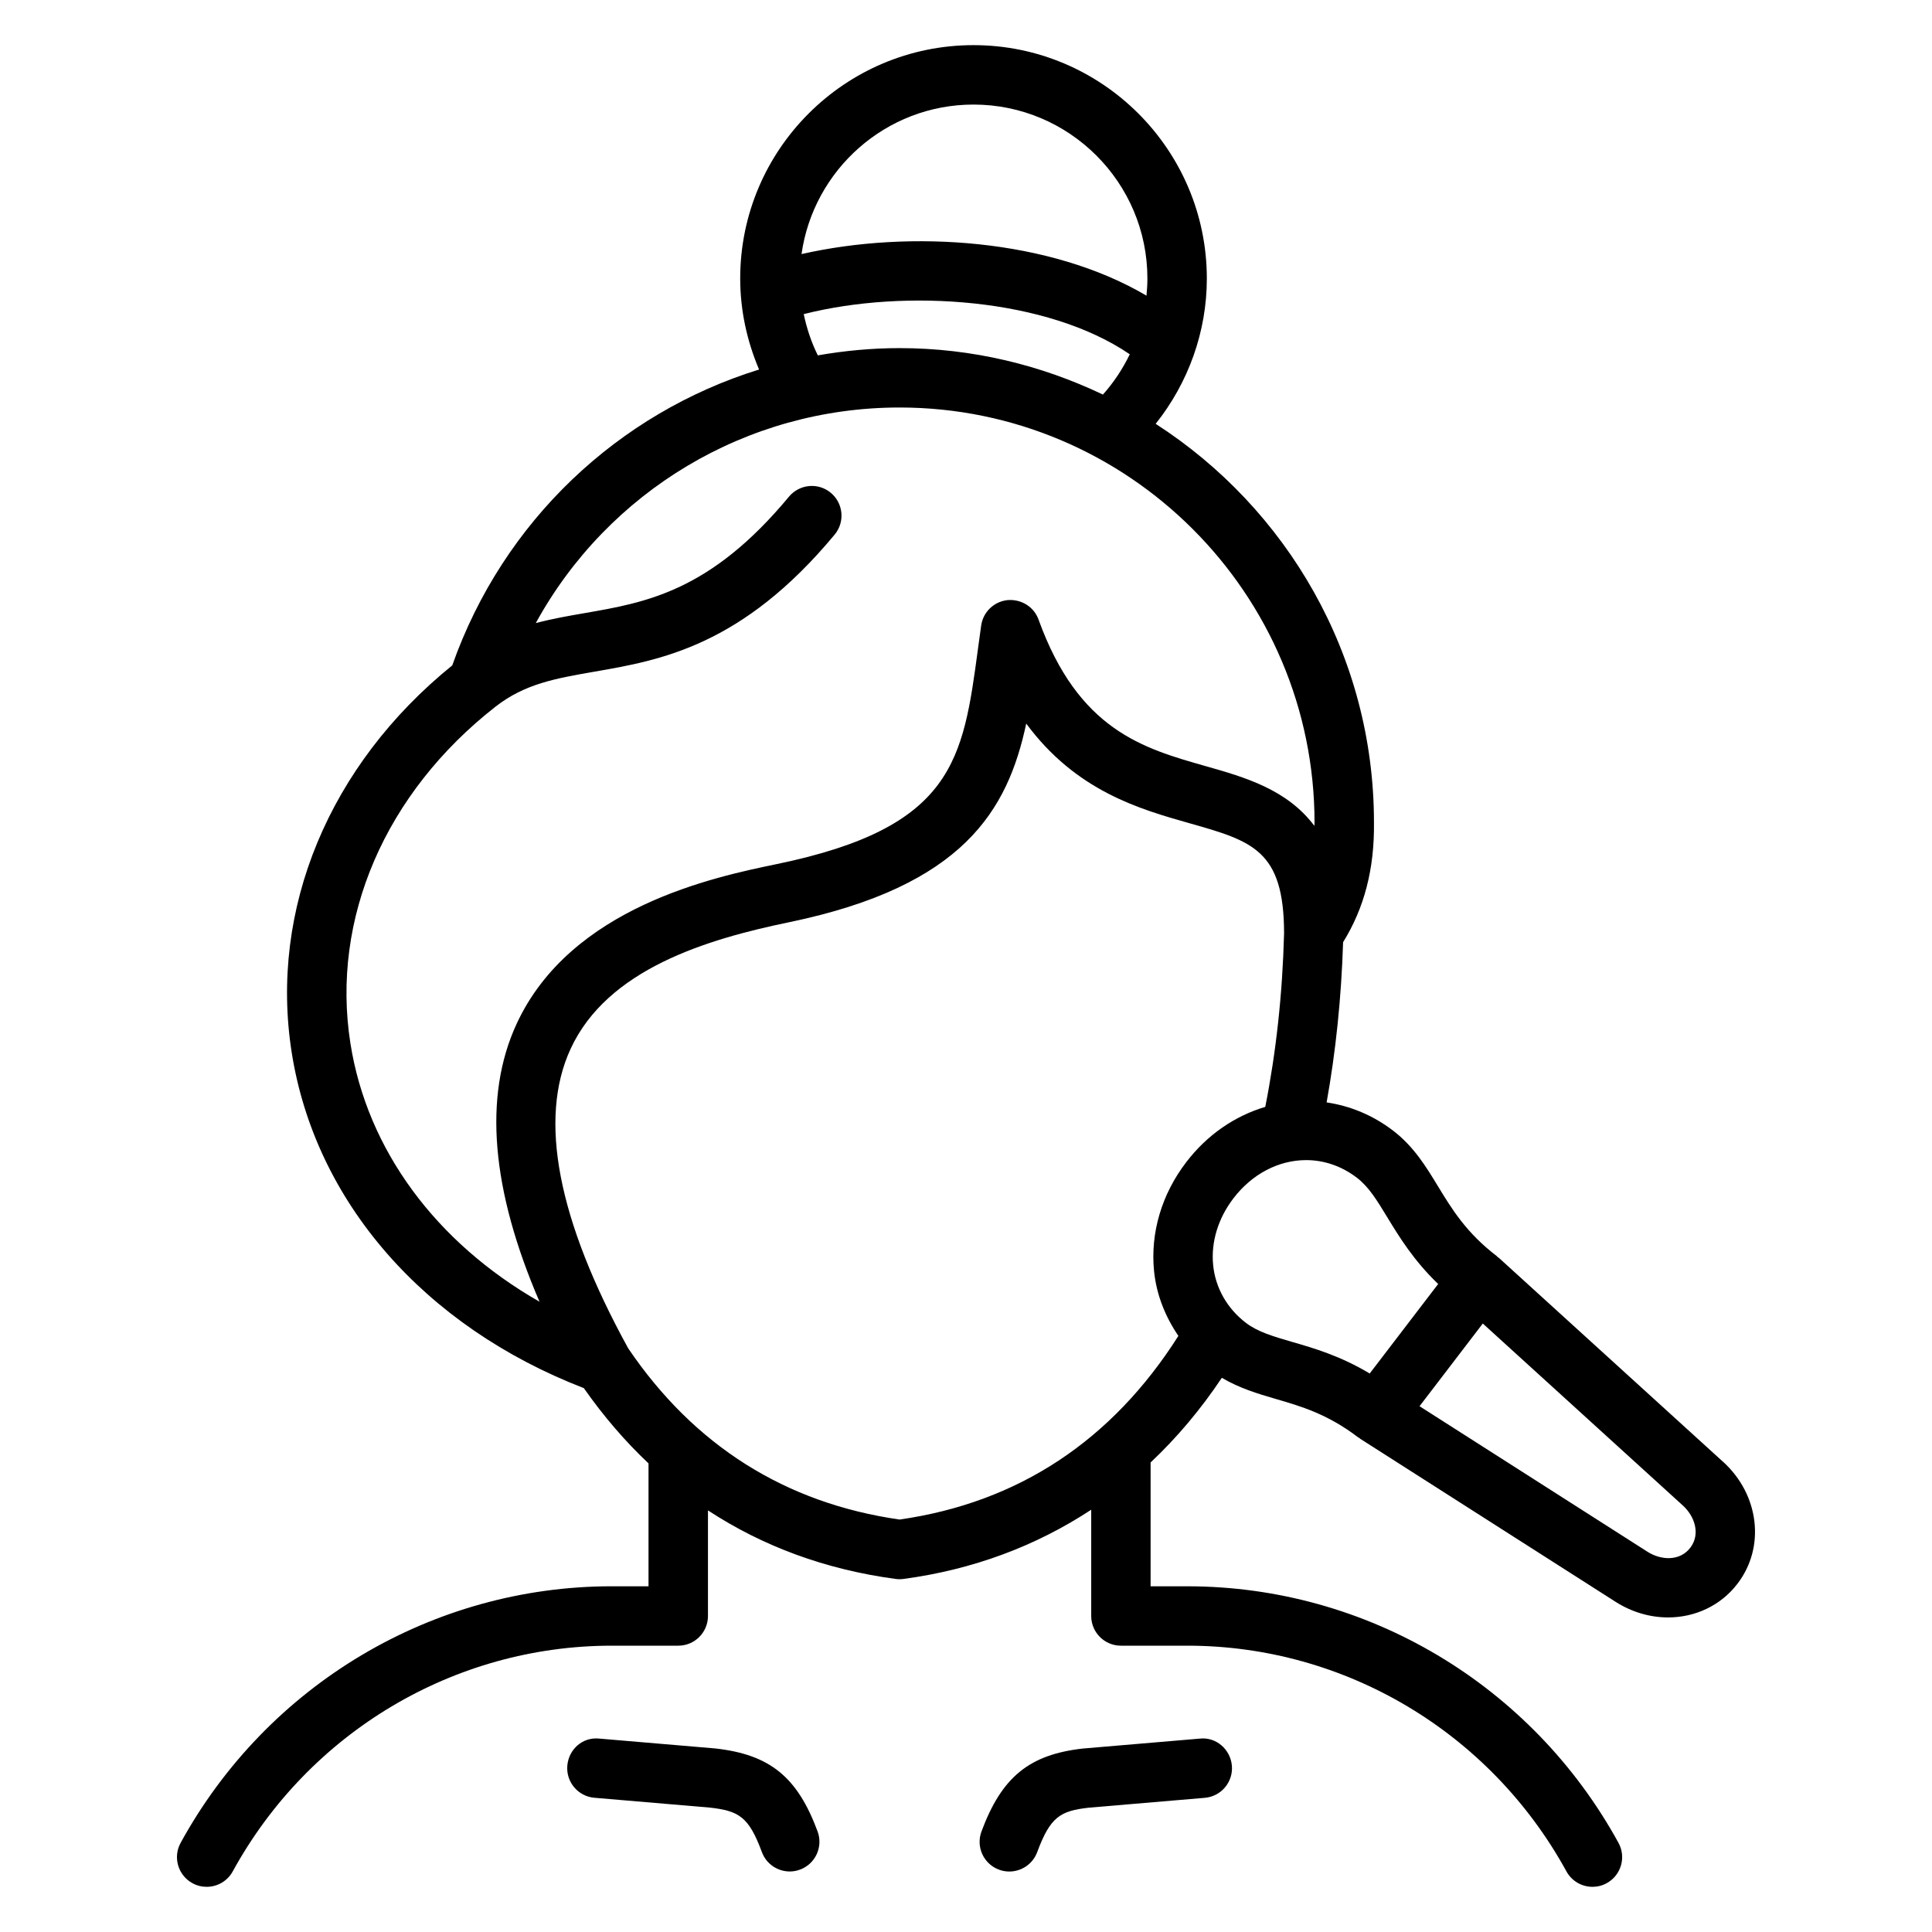 <?xml version="1.0" encoding="UTF-8"?>
<!-- Uploaded to: ICON Repo, www.svgrepo.com, Generator: ICON Repo Mixer Tools -->
<svg fill="#000000" width="800px" height="800px" version="1.1" viewBox="144 144 512 512" xmlns="http://www.w3.org/2000/svg">
 <g>
  <path d="m333.59 607.36-30.73-2.613c-4.457-0.496-8.148 2.832-8.516 7.172-0.363 4.336 2.844 8.141 7.18 8.508l30.527 2.598c7.793 0.867 10.391 2.441 13.855 11.793 1.172 3.18 4.188 5.141 7.383 5.141 0.906 0 1.828-0.156 2.731-0.496 4.078-1.504 6.156-6.039 4.652-10.109-5.34-14.418-12.621-20.379-27.082-21.992z"/>
  <path d="m461.94 604.75-30.945 2.629c-14.242 1.59-21.531 7.551-26.891 21.973-1.52 4.078 0.559 8.613 4.629 10.125 0.906 0.34 1.836 0.496 2.746 0.496 3.195 0 6.203-1.961 7.383-5.125 3.481-9.367 6.094-10.941 13.68-11.793l30.742-2.613c4.328-0.371 7.543-4.172 7.18-8.508-0.379-4.352-4.195-7.68-8.523-7.184z"/>
  <path d="m600.57 531.34-59.371-54.012c-0.086-0.078-0.195-0.102-0.285-0.164-0.094-0.078-0.141-0.188-0.234-0.27-8.086-6.172-11.91-12.461-15.609-18.531-3.148-5.18-6.406-10.539-11.887-14.73-5.289-4.047-11.305-6.551-17.617-7.484 2.418-13.438 3.898-27.656 4.367-42.461 5.566-8.973 8.336-19.355 8.18-31.73 0-44.312-23.113-83.246-57.852-105.64 8.668-10.879 13.562-24.418 13.562-38.512-0.008-34.109-27.742-61.844-61.836-61.844s-61.828 27.734-61.828 61.828c0 8.375 1.77 16.539 5 24.137-37.312 11.57-67.809 40.172-81.309 78.406-32.598 26.402-48.508 64.543-42.555 102.54 6.195 39.543 35.086 72.637 77.422 88.992 5.211 7.438 10.934 14.09 17.145 19.949v32.566h-9.746c-47.484 0-91.262 26.055-114.25 67.992-2.094 3.809-0.691 8.598 3.117 10.684 1.203 0.664 2.504 0.973 3.785 0.973 2.785 0 5.481-1.48 6.91-4.094 20.223-36.895 58.711-59.812 100.45-59.812h17.617c4.344 0 7.871-3.519 7.871-7.871v-27.984c14.539 9.523 31.109 15.664 49.719 18.168 0.348 0.047 0.699 0.07 1.047 0.07s0.699-0.023 1.047-0.07c18.43-2.465 35.109-8.723 49.75-18.344v28.16c0 4.352 3.527 7.871 7.871 7.871h17.617c41.738 0 80.223 22.914 100.45 59.812 1.434 2.613 4.125 4.094 6.91 4.094 1.281 0 2.574-0.309 3.769-0.969 3.809-2.094 5.211-6.871 3.117-10.684-22.984-41.934-66.762-67.992-114.25-67.992h-9.746v-32.82c6.949-6.535 13.258-14.02 18.879-22.434 4.59 2.715 9.414 4.188 14.137 5.559 6.832 1.984 13.902 4.039 21.996 10.234 0.102 0.078 0.227 0.109 0.34 0.172 0.086 0.062 0.125 0.156 0.211 0.203l67.645 43.188c4.375 2.793 9.219 4.148 13.934 4.148 7.102 0 13.902-3.078 18.367-8.91 7.473-9.711 5.812-23.637-3.84-32.383zm-198.58-359.63c25.41 0 46.082 20.672 46.082 46.082 0 1.527-0.094 3.055-0.242 4.559-25.52-15.051-62.48-17.578-91.418-11.016 3.164-22.363 22.375-39.625 45.578-39.625zm-44.996 55.535c26.992-6.84 64.582-4.25 86.41 10.645-1.867 3.848-4.234 7.453-7.117 10.676-16.367-7.809-34.598-12.312-53.906-12.312-7.359 0-14.586 0.691-21.648 1.922-1.723-3.473-2.941-7.141-3.738-10.93zm-120.14 193.2c-5.164-32.969 9.219-66.312 38.469-89.176 7.785-6.078 15.949-7.484 26.277-9.281 17.391-3.016 39.039-6.754 63.59-36.312 2.777-3.344 2.32-8.305-1.023-11.082-3.336-2.777-8.305-2.312-11.082 1.031-20.844 25.098-37.785 28.023-54.168 30.859-4.266 0.738-8.598 1.496-12.926 2.637 19.09-34.824 55.727-57.129 96.395-57.129 60.645 0 109.98 49.324 109.98 110.05 0 0.293-0.047 0.527-0.047 0.82-7.227-9.66-18.445-12.895-28.844-15.84-16.562-4.699-33.684-9.555-44.25-38.832-1.227-3.402-4.59-5.457-8.211-5.156-3.598 0.379-6.481 3.148-6.992 6.731l-0.836 6.086c-3.969 29.559-6.367 47.398-53.277 57.129-16.367 3.387-54.688 11.297-69.031 42.414-8.848 19.199-6.668 43.949 6.102 73.578-27.414-15.672-45.695-40.242-50.125-68.527zm145.54 126.25c-30.27-4.336-54.449-19.602-71.91-45.367-18.703-34.039-23.852-60.75-15.281-79.344 9.762-21.176 36.078-29.07 57.914-33.582 46.215-9.59 57.938-29.637 62.844-52.648 13.203 17.887 30.047 22.672 43.227 26.402 16.695 4.738 25.09 7.117 25.105 29.207-0.426 16.184-2.133 31.59-4.984 45.973-8.086 2.41-15.414 7.414-20.926 14.633-6.519 8.492-9.547 18.734-8.551 28.836 0.629 6.305 2.961 12.098 6.453 17.223-17.602 27.727-42.379 44.164-73.891 48.668zm91.793-52.121c-5-3.824-8.086-9.273-8.691-15.305-0.605-6.102 1.309-12.391 5.383-17.711 4.914-6.422 11.941-10.117 19.277-10.117 4.793 0 9.453 1.621 13.461 4.691 3.125 2.402 5.281 5.934 8.004 10.414 3.172 5.211 6.957 11.43 13.508 17.727l-18.145 23.719c-7.793-4.676-14.785-6.707-20.648-8.398-5.039-1.477-9.023-2.637-12.148-5.019zm117.75 59.598c-2.801 3.66-7.816 3.305-11.328 1.062l-60.418-38.574 16.766-21.914 53.035 48.246c3.078 2.797 4.742 7.527 1.945 11.18z"/>
 </g>
</svg>